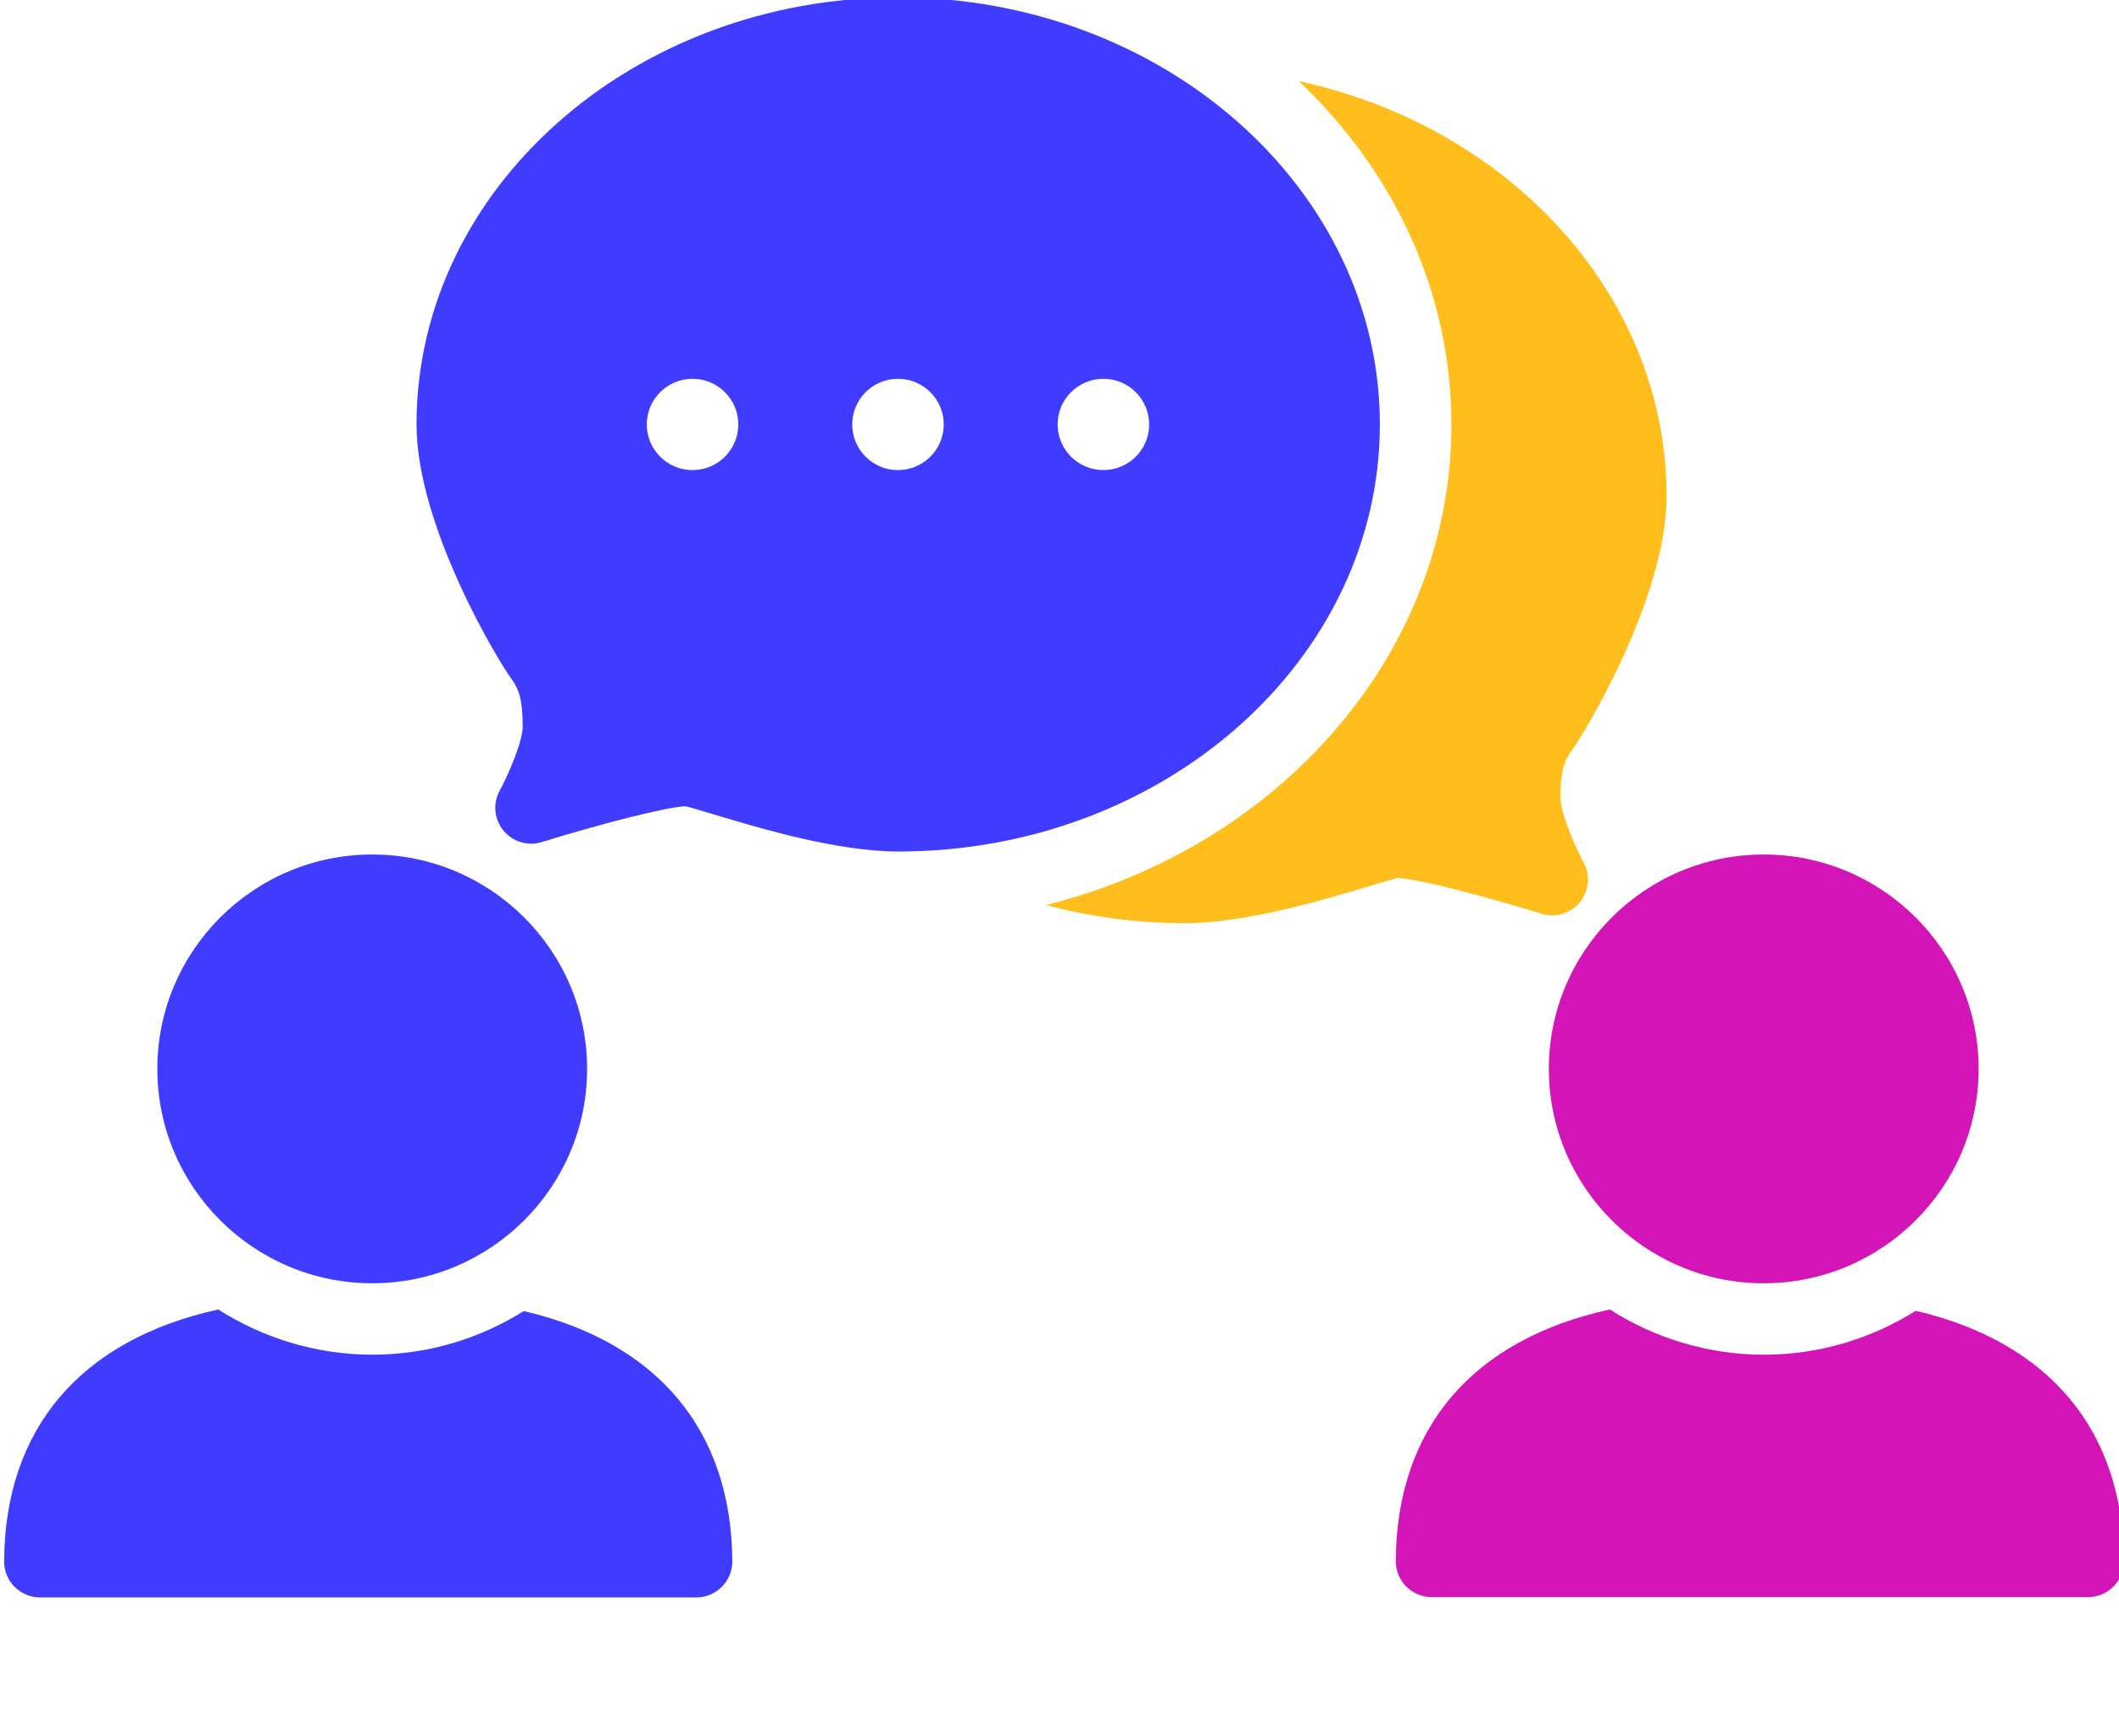 <svg width="83" height="68" viewBox="0 0 83 68" fill="none" xmlns="http://www.w3.org/2000/svg">
<g clip-path="url(#clip0_2022_2197)">
<path d="M14.579 50.262C9.938 50.262 6.162 46.495 6.162 41.865C6.162 37.235 9.938 33.468 14.579 33.468C19.221 33.468 22.997 37.235 22.997 41.865C22.997 46.495 19.221 50.262 14.579 50.262Z" fill="#403CFF"/>
<path d="M20.525 51.344C18.8 52.426 16.766 53.059 14.58 53.059C12.394 53.059 10.292 52.403 8.55 51.288C3.167 52.471 0.189 55.946 0.161 61.153C0.161 61.529 0.307 61.888 0.571 62.151C0.835 62.415 1.195 62.566 1.566 62.566H27.279C27.655 62.566 28.009 62.415 28.273 62.151C28.538 61.888 28.684 61.529 28.684 61.153C28.656 56.03 25.762 52.577 20.519 51.35L20.525 51.344Z" fill="#403CFF"/>
<path d="M69.084 50.262C64.443 50.262 60.667 46.495 60.667 41.865C60.667 37.235 64.443 33.468 69.084 33.468C73.726 33.468 77.502 37.235 77.502 41.865C77.502 46.495 73.726 50.262 69.084 50.262Z" fill="#D314B7"/>
<path d="M75.03 51.344C73.305 52.426 71.271 53.059 69.085 53.059C66.899 53.059 64.797 52.403 63.056 51.288C57.672 52.465 54.7 55.94 54.672 61.142C54.672 61.518 54.818 61.877 55.082 62.14C55.346 62.403 55.706 62.555 56.077 62.555H81.79C82.166 62.555 82.52 62.403 82.784 62.14C83.048 61.877 83.194 61.518 83.194 61.142C83.166 56.019 80.272 52.566 75.03 51.338V51.344Z" fill="#D314B7"/>
<path d="M35.179 -0.102C24.778 -0.102 16.315 7.403 16.315 16.624C16.315 20.61 19.535 25.918 20.024 26.579C20.322 26.983 20.474 27.387 20.474 28.457C20.474 29.029 19.934 30.301 19.569 30.974C19.299 31.473 19.355 32.09 19.721 32.532C20.086 32.975 20.676 33.149 21.221 32.981C23.373 32.314 26.115 31.596 26.857 31.579C27.07 31.63 27.531 31.77 27.981 31.904C29.784 32.448 32.802 33.351 35.184 33.351C45.585 33.351 54.048 25.845 54.048 16.624C54.048 7.403 45.58 -0.102 35.179 -0.102ZM27.127 18.412C26.138 18.412 25.334 17.611 25.334 16.624C25.334 15.638 26.138 14.836 27.127 14.836C28.116 14.836 28.919 15.638 28.919 16.624C28.919 17.611 28.116 18.412 27.127 18.412ZM35.173 18.412C34.184 18.412 33.381 17.611 33.381 16.624C33.381 15.638 34.184 14.836 35.173 14.836C36.162 14.836 36.966 15.638 36.966 16.624C36.966 17.611 36.162 18.412 35.173 18.412ZM43.22 18.412C42.231 18.412 41.427 17.611 41.427 16.624C41.427 15.638 42.231 14.836 43.22 14.836C44.209 14.836 45.012 15.638 45.012 16.624C45.012 17.611 44.209 18.412 43.22 18.412Z" fill="#403CFF"/>
<path d="M61.122 31.266C61.122 30.195 61.273 29.791 61.571 29.388C62.055 28.726 65.28 23.418 65.28 19.433C65.28 11.568 59.127 4.96 50.873 3.177C54.575 6.68 56.851 11.417 56.851 16.63C56.851 25.593 50.114 33.16 40.972 35.447C42.697 35.907 44.523 36.159 46.417 36.159C48.799 36.159 51.817 35.251 53.62 34.713C54.07 34.578 54.531 34.438 54.744 34.388C55.491 34.405 58.228 35.122 60.38 35.789C60.925 35.957 61.521 35.778 61.88 35.341C62.24 34.898 62.302 34.287 62.032 33.782C61.667 33.104 61.127 31.837 61.127 31.266H61.122Z" fill="#FFBE1C"/>
</g>
<defs>
<clipPath id="clip0_2022_2197">
<rect width="83" height="68" fill="white"/>
</clipPath>
</defs>
</svg>
